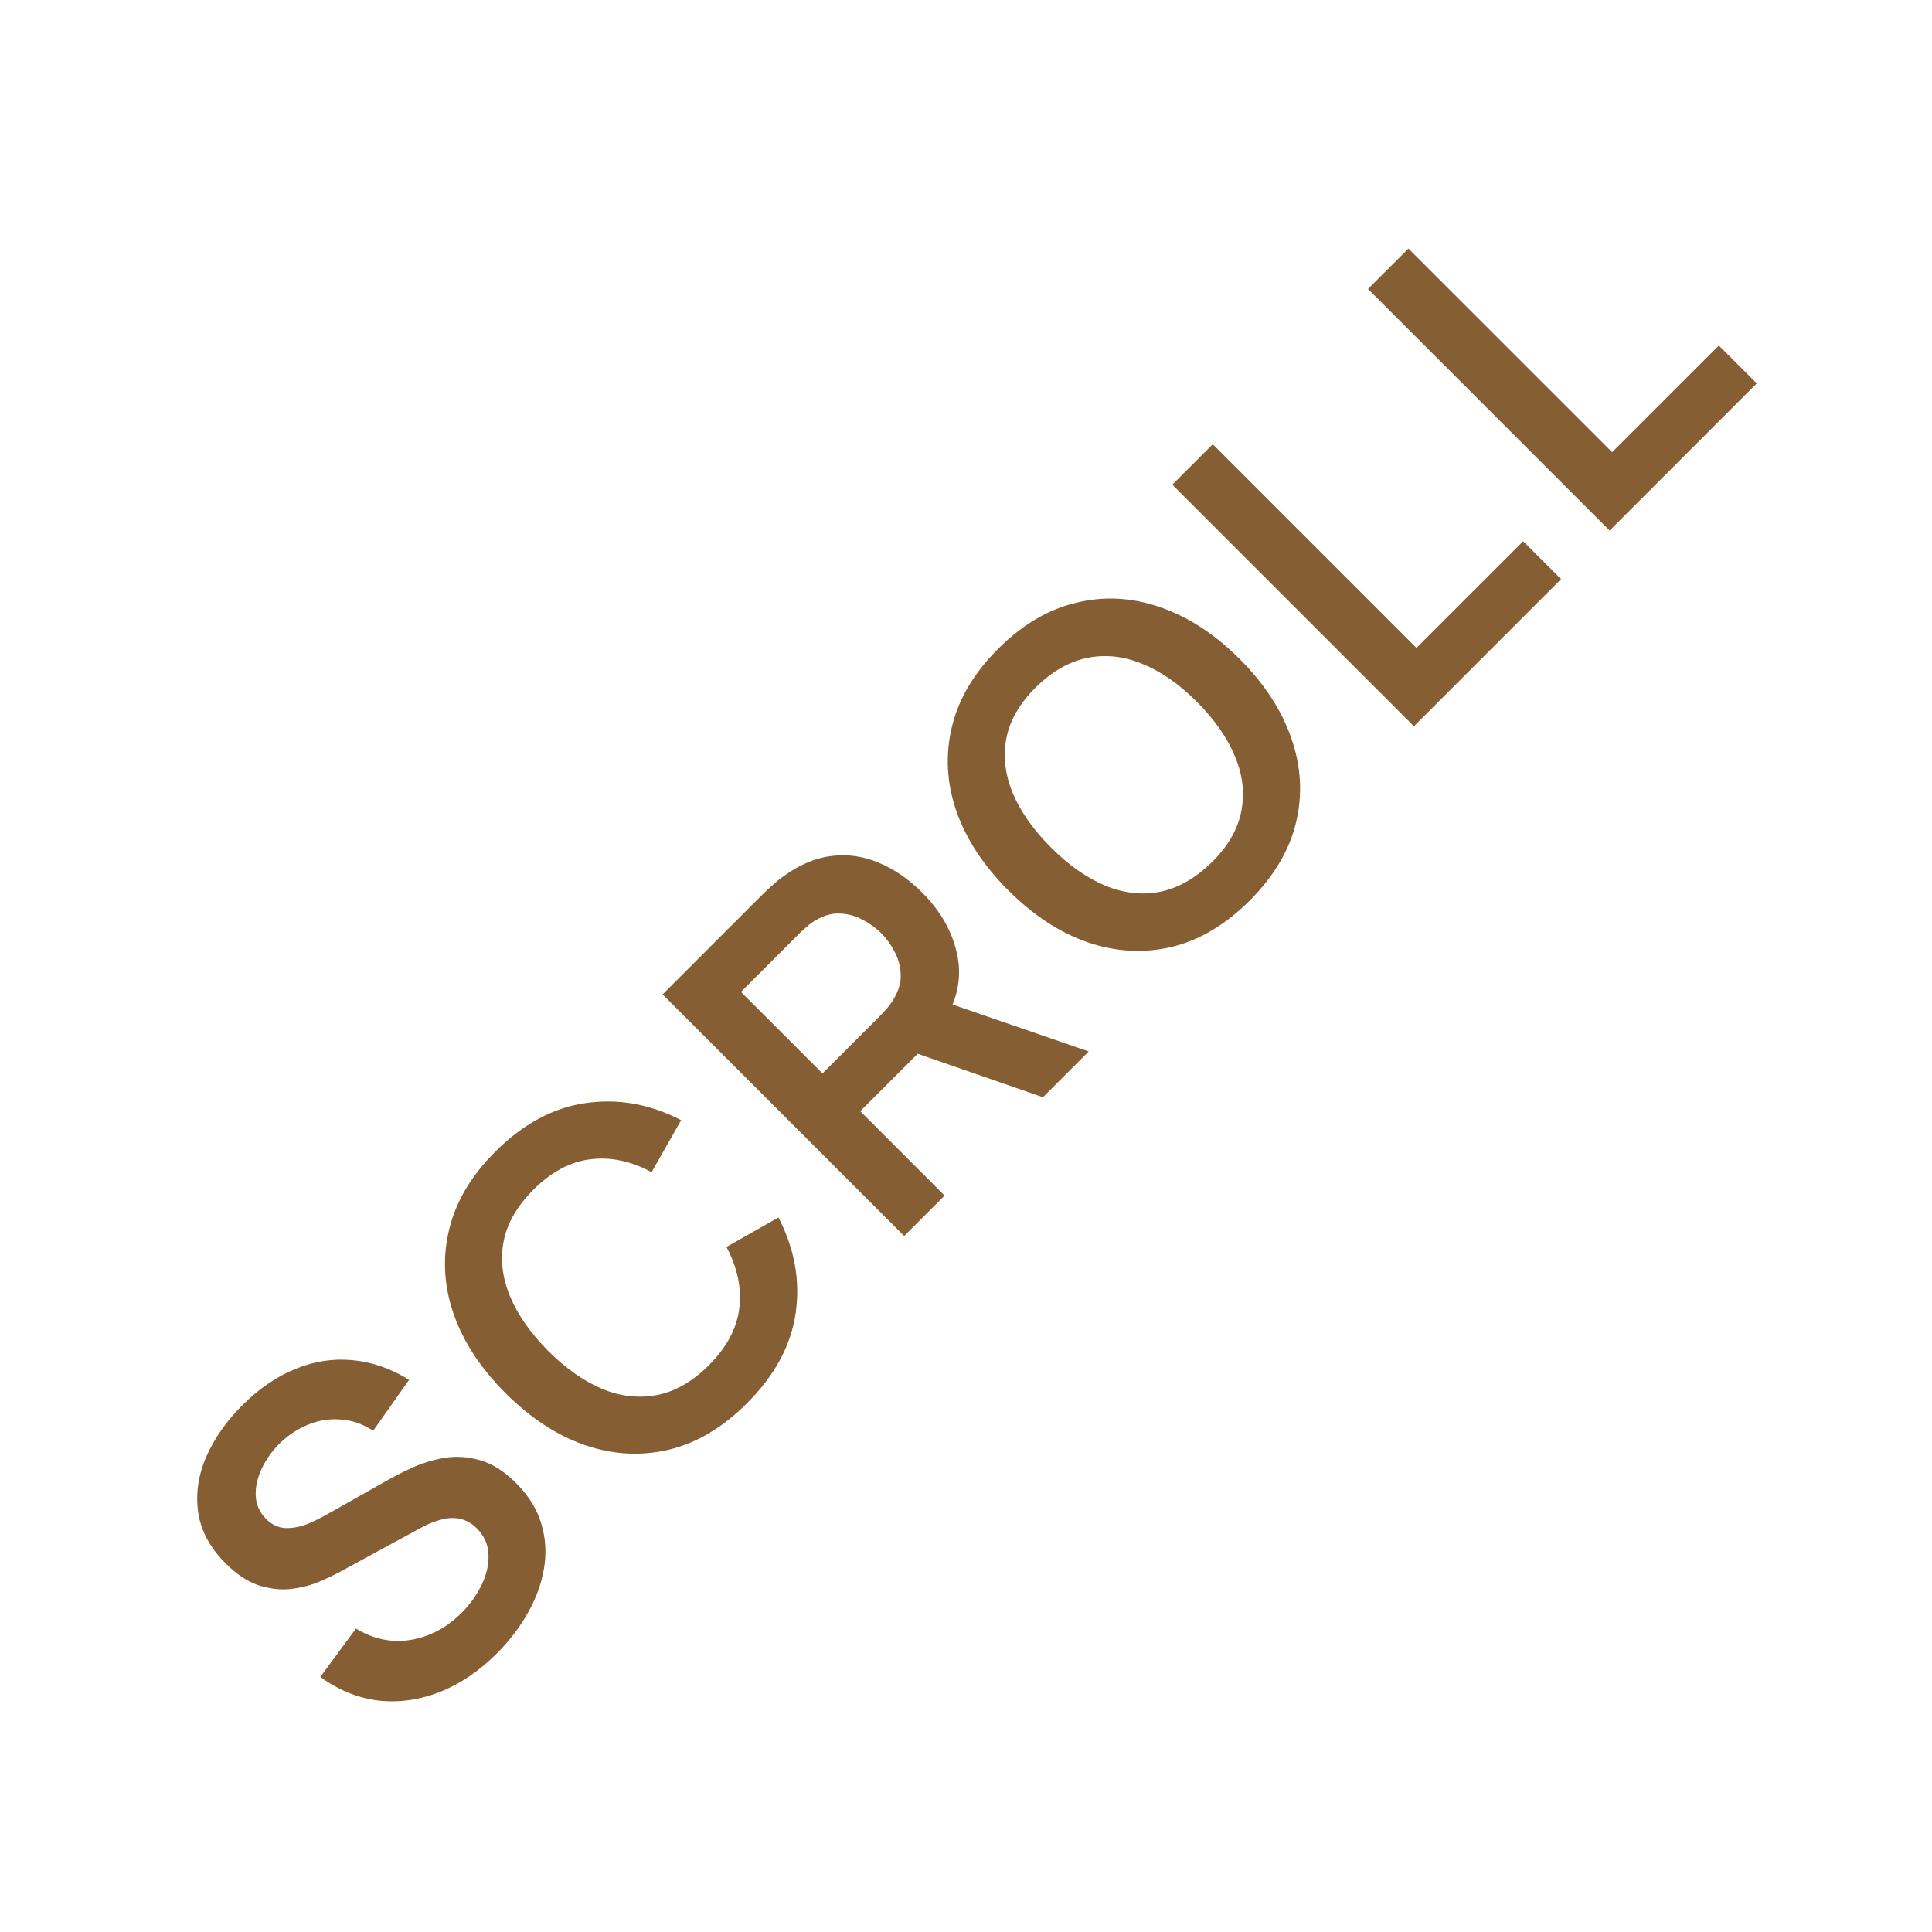 <svg width="57" height="57" viewBox="0 0 57 57" fill="none" xmlns="http://www.w3.org/2000/svg">
<path d="M14.659 48.781C14.137 49.302 13.576 49.681 12.976 49.919C12.378 50.153 11.776 50.237 11.169 50.172C10.562 50.099 9.989 49.866 9.451 49.474L10.501 48.048C11.029 48.365 11.572 48.475 12.129 48.38C12.69 48.281 13.185 48.017 13.614 47.588C13.868 47.334 14.068 47.055 14.213 46.751C14.358 46.448 14.424 46.151 14.411 45.86C14.401 45.567 14.286 45.309 14.065 45.088C13.966 44.989 13.858 44.915 13.743 44.865C13.624 44.813 13.499 44.786 13.367 44.786C13.238 44.783 13.096 44.806 12.941 44.855C12.786 44.898 12.623 44.966 12.451 45.058L10.065 46.355C9.861 46.468 9.628 46.578 9.367 46.687C9.107 46.789 8.826 46.855 8.526 46.885C8.225 46.908 7.917 46.867 7.6 46.761C7.283 46.649 6.968 46.436 6.655 46.123C6.196 45.664 5.927 45.164 5.848 44.623C5.769 44.075 5.848 43.527 6.085 42.98C6.326 42.428 6.689 41.914 7.174 41.435C7.666 40.95 8.186 40.599 8.734 40.381C9.278 40.16 9.834 40.076 10.402 40.129C10.969 40.181 11.525 40.374 12.07 40.708L11.011 42.212C10.707 42.014 10.392 41.904 10.065 41.881C9.738 41.851 9.42 41.899 9.11 42.024C8.803 42.146 8.524 42.326 8.273 42.564C8.032 42.798 7.848 43.055 7.719 43.336C7.59 43.61 7.532 43.879 7.546 44.143C7.562 44.403 7.663 44.626 7.848 44.811C8.023 44.986 8.219 45.077 8.437 45.083C8.651 45.087 8.869 45.044 9.09 44.955C9.311 44.859 9.524 44.752 9.729 44.633L11.362 43.712C11.583 43.583 11.842 43.45 12.139 43.311C12.436 43.173 12.756 43.074 13.099 43.014C13.443 42.955 13.794 42.976 14.154 43.078C14.517 43.178 14.876 43.405 15.233 43.762C15.602 44.131 15.85 44.534 15.975 44.969C16.101 45.398 16.125 45.836 16.049 46.281C15.973 46.727 15.813 47.164 15.569 47.593C15.328 48.018 15.025 48.414 14.659 48.781ZM22.036 41.403C21.323 42.116 20.558 42.571 19.739 42.769C18.918 42.964 18.091 42.92 17.259 42.636C16.431 42.349 15.649 41.837 14.913 41.101C14.177 40.365 13.666 39.583 13.379 38.755C13.095 37.924 13.052 37.099 13.25 36.28C13.445 35.459 13.898 34.691 14.611 33.979C15.433 33.157 16.324 32.678 17.284 32.543C18.241 32.405 19.178 32.573 20.096 33.048L19.224 34.583C18.62 34.256 18.022 34.129 17.428 34.201C16.83 34.271 16.266 34.571 15.735 35.102C15.256 35.581 14.964 36.087 14.859 36.622C14.756 37.153 14.819 37.694 15.047 38.245C15.274 38.79 15.647 39.324 16.165 39.849C16.687 40.37 17.221 40.747 17.769 40.978C18.317 41.202 18.858 41.261 19.393 41.156C19.927 41.05 20.434 40.758 20.912 40.28C21.444 39.748 21.744 39.184 21.813 38.587C21.882 37.99 21.755 37.391 21.432 36.79L22.966 35.919C23.442 36.836 23.611 37.775 23.476 38.735C23.338 39.692 22.858 40.582 22.036 41.403ZM26.677 36.466L19.549 29.338L22.494 26.393C22.563 26.324 22.656 26.238 22.771 26.136C22.883 26.03 22.994 25.939 23.103 25.863C23.578 25.514 24.055 25.311 24.533 25.254C25.015 25.195 25.482 25.263 25.934 25.457C26.386 25.645 26.808 25.936 27.201 26.328C27.782 26.909 28.135 27.556 28.26 28.269C28.383 28.978 28.189 29.686 27.681 30.392L27.216 30.947L25.38 32.783L27.869 35.273L26.677 36.466ZM30.77 32.372L26.464 30.877L27.409 29.397L32.121 31.021L30.77 32.372ZM24.266 31.669L25.969 29.967C26.035 29.901 26.106 29.823 26.182 29.734C26.257 29.645 26.32 29.556 26.37 29.467C26.518 29.219 26.586 28.977 26.573 28.739C26.563 28.498 26.502 28.275 26.389 28.071C26.28 27.863 26.15 27.683 25.998 27.531C25.847 27.38 25.667 27.249 25.459 27.14C25.251 27.025 25.027 26.962 24.786 26.952C24.548 26.939 24.306 27.007 24.058 27.155C23.969 27.205 23.882 27.269 23.796 27.348C23.707 27.424 23.629 27.495 23.563 27.561L21.86 29.264L24.266 31.669ZM36.87 26.57C36.157 27.282 35.391 27.738 34.573 27.936C33.751 28.13 32.925 28.086 32.093 27.802C31.265 27.515 30.483 27.003 29.747 26.268C29.011 25.532 28.5 24.75 28.212 23.921C27.929 23.09 27.886 22.265 28.084 21.447C28.279 20.625 28.732 19.858 29.445 19.145C30.158 18.432 30.925 17.978 31.747 17.784C32.568 17.582 33.393 17.625 34.221 17.912C35.053 18.196 35.837 18.706 36.573 19.442C37.309 20.178 37.818 20.962 38.102 21.793C38.389 22.621 38.434 23.448 38.236 24.273C38.038 25.091 37.582 25.857 36.87 26.57ZM35.746 25.446C36.228 24.971 36.52 24.468 36.622 23.936C36.728 23.402 36.665 22.86 36.434 22.313C36.206 21.762 35.832 21.225 35.31 20.704C34.789 20.183 34.256 19.811 33.712 19.59C33.167 19.363 32.628 19.302 32.093 19.407C31.562 19.509 31.054 19.797 30.569 20.268C30.087 20.744 29.795 21.247 29.692 21.778C29.59 22.309 29.653 22.851 29.881 23.402C30.111 23.949 30.488 24.484 31.009 25.005C31.53 25.527 32.063 25.901 32.608 26.129C33.149 26.353 33.685 26.414 34.217 26.312C34.751 26.206 35.261 25.918 35.746 25.446ZM41.716 21.427L34.588 14.299L35.781 13.106L41.79 19.115L44.938 15.967L46.057 17.086L41.716 21.427ZM47.489 15.653L40.361 8.525L41.554 7.333L47.563 13.341L50.711 10.194L51.83 11.312L47.489 15.653Z" fill="#865E34"/>
</svg>
